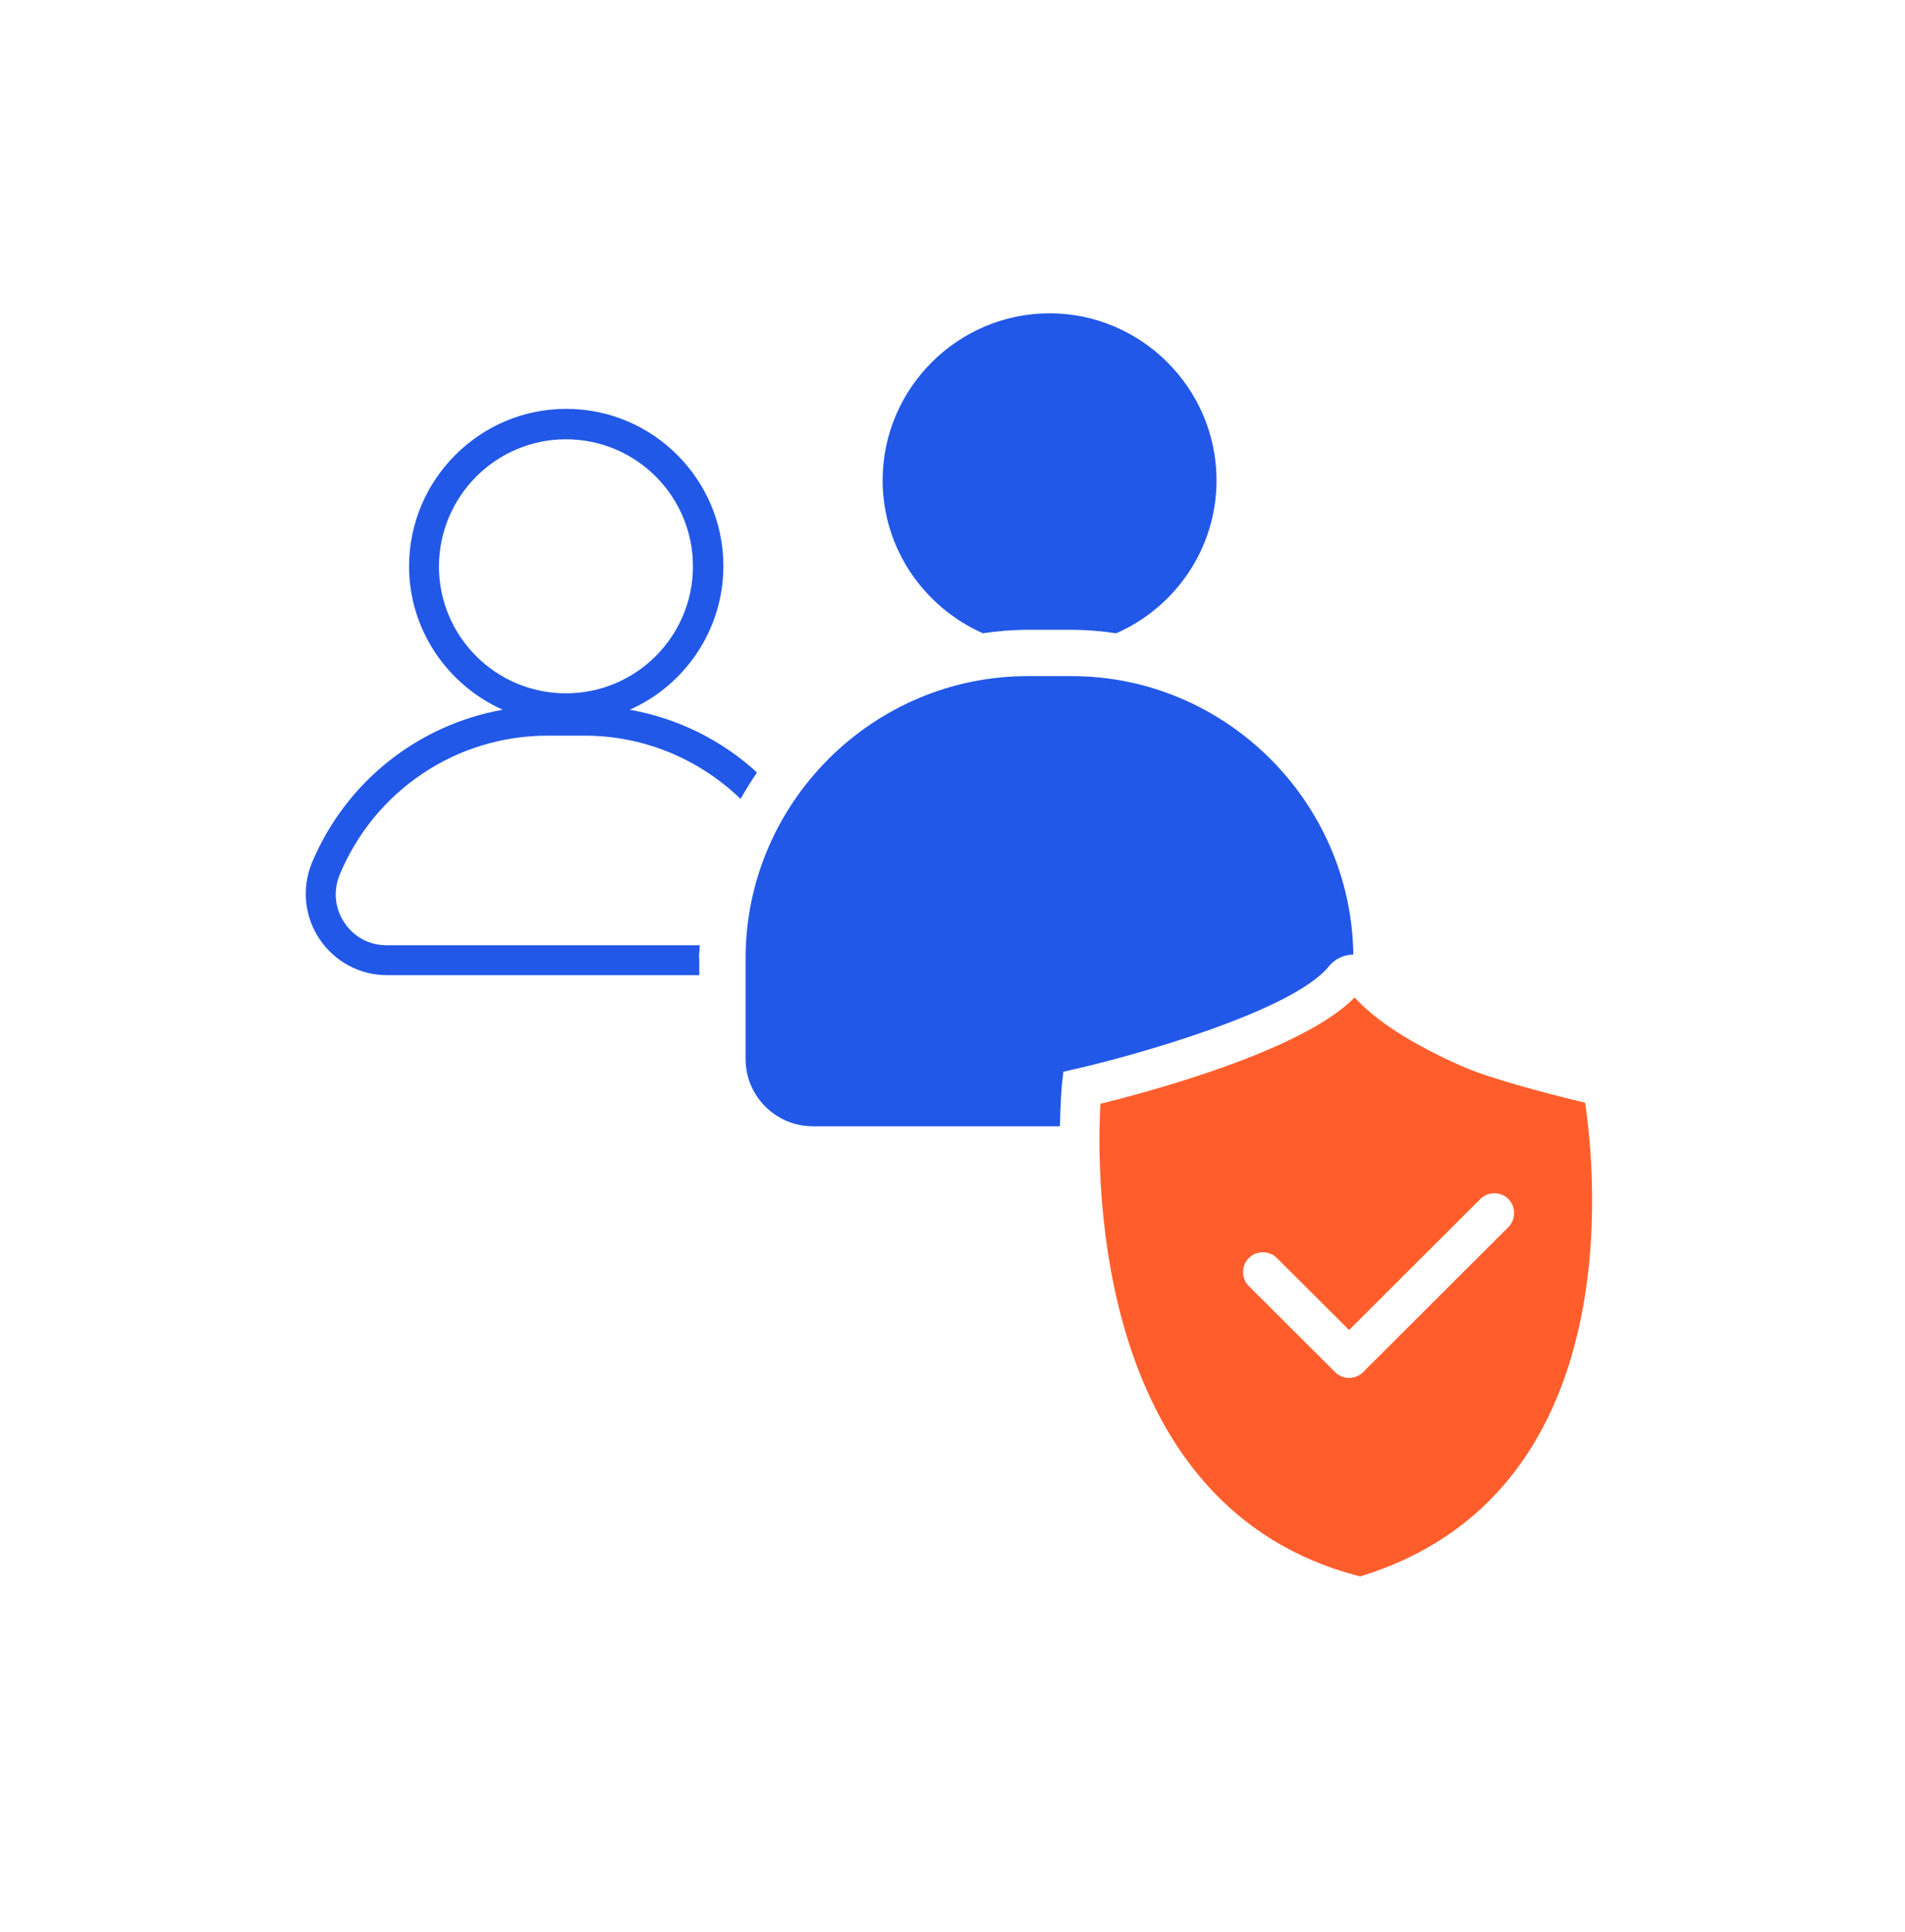 <?xml version="1.0" encoding="UTF-8"?>
<svg xmlns="http://www.w3.org/2000/svg" width="72" height="73" viewBox="0 0 72 73" fill="none">
  <g clip-path="url(#clip0_559_797)">
    <path d="M26.42 36.22C26.42 36.05 26.44 35.89 26.45 35.72H14.61C13.96 35.72 13.38 35.41 13.02 34.87C12.65 34.32 12.59 33.66 12.84 33.05C14.17 29.86 17.26 27.8 20.69 27.8H22.1C24.35 27.8 26.43 28.69 27.99 30.19C28.18 29.85 28.39 29.52 28.61 29.19C27.28 27.97 25.61 27.14 23.8 26.82C25.88 25.9 27.34 23.81 27.34 21.39C27.34 18.12 24.68 15.45 21.4 15.45C18.14 15.45 15.47 18.11 15.46 21.39C15.46 23.81 16.92 25.89 19 26.82C15.81 27.39 13.08 29.53 11.79 32.6C11.4 33.55 11.5 34.63 12.08 35.49C12.65 36.34 13.6 36.85 14.62 36.85H26.43V36.22H26.42ZM21.39 16.6C24.04 16.6 26.19 18.75 26.19 21.4C26.19 24.05 24.04 26.2 21.39 26.2C18.74 26.2 16.59 24.05 16.59 21.4C16.6 18.75 18.75 16.6 21.39 16.6Z" fill="#2258E7"></path>
    <path d="M37.149 23.93C37.699 23.85 38.259 23.8 38.839 23.8H40.499C41.069 23.8 41.639 23.85 42.189 23.93C44.419 22.95 45.979 20.73 45.979 18.15C45.979 14.68 43.139 11.84 39.669 11.84C36.199 11.84 33.359 14.68 33.359 18.15C33.359 20.73 34.929 22.95 37.149 23.93Z" fill="#2258E7"></path>
    <path d="M40.19 40.5L40.71 40.38C42.9 39.88 48.88 38.2 50.23 36.51C50.46 36.23 50.79 36.08 51.15 36.07C51.07 30.28 46.31 25.55 40.5 25.55H38.84C32.98 25.55 28.18 30.35 28.18 36.21V40.02C28.18 41.42 29.32 42.56 30.72 42.56H40.06C40.08 41.63 40.13 41.06 40.13 41.03L40.19 40.5Z" fill="#2258E7"></path>
    <path d="M59.91 41.67C58.86 41.42 56.4 40.8 55.25 40.29C53.36 39.45 52 38.58 51.2 37.69C49.26 39.69 43.5 41.24 41.59 41.71C41.44 44.44 41.3 57.01 51.41 59.57C61.56 56.47 60.3 44.28 59.91 41.67ZM50.99 52.07C50.8 52.07 50.61 52 50.46 51.85L47.2 48.6C46.91 48.31 46.91 47.83 47.2 47.54C47.49 47.25 47.97 47.25 48.26 47.54L50.99 50.26L55.95 45.31C56.24 45.02 56.72 45.02 57.01 45.31C57.3 45.6 57.3 46.08 57.01 46.37L51.52 51.85C51.37 52 51.18 52.07 50.99 52.07Z" fill="#FF5E2C"></path>
  </g>
  <defs>
    <clipPath id="clip0_559_797">
      <rect width="48.63" height="47.74" fill="white" transform="translate(11.55 11.84)"></rect>
    </clipPath>
  </defs>
</svg>
